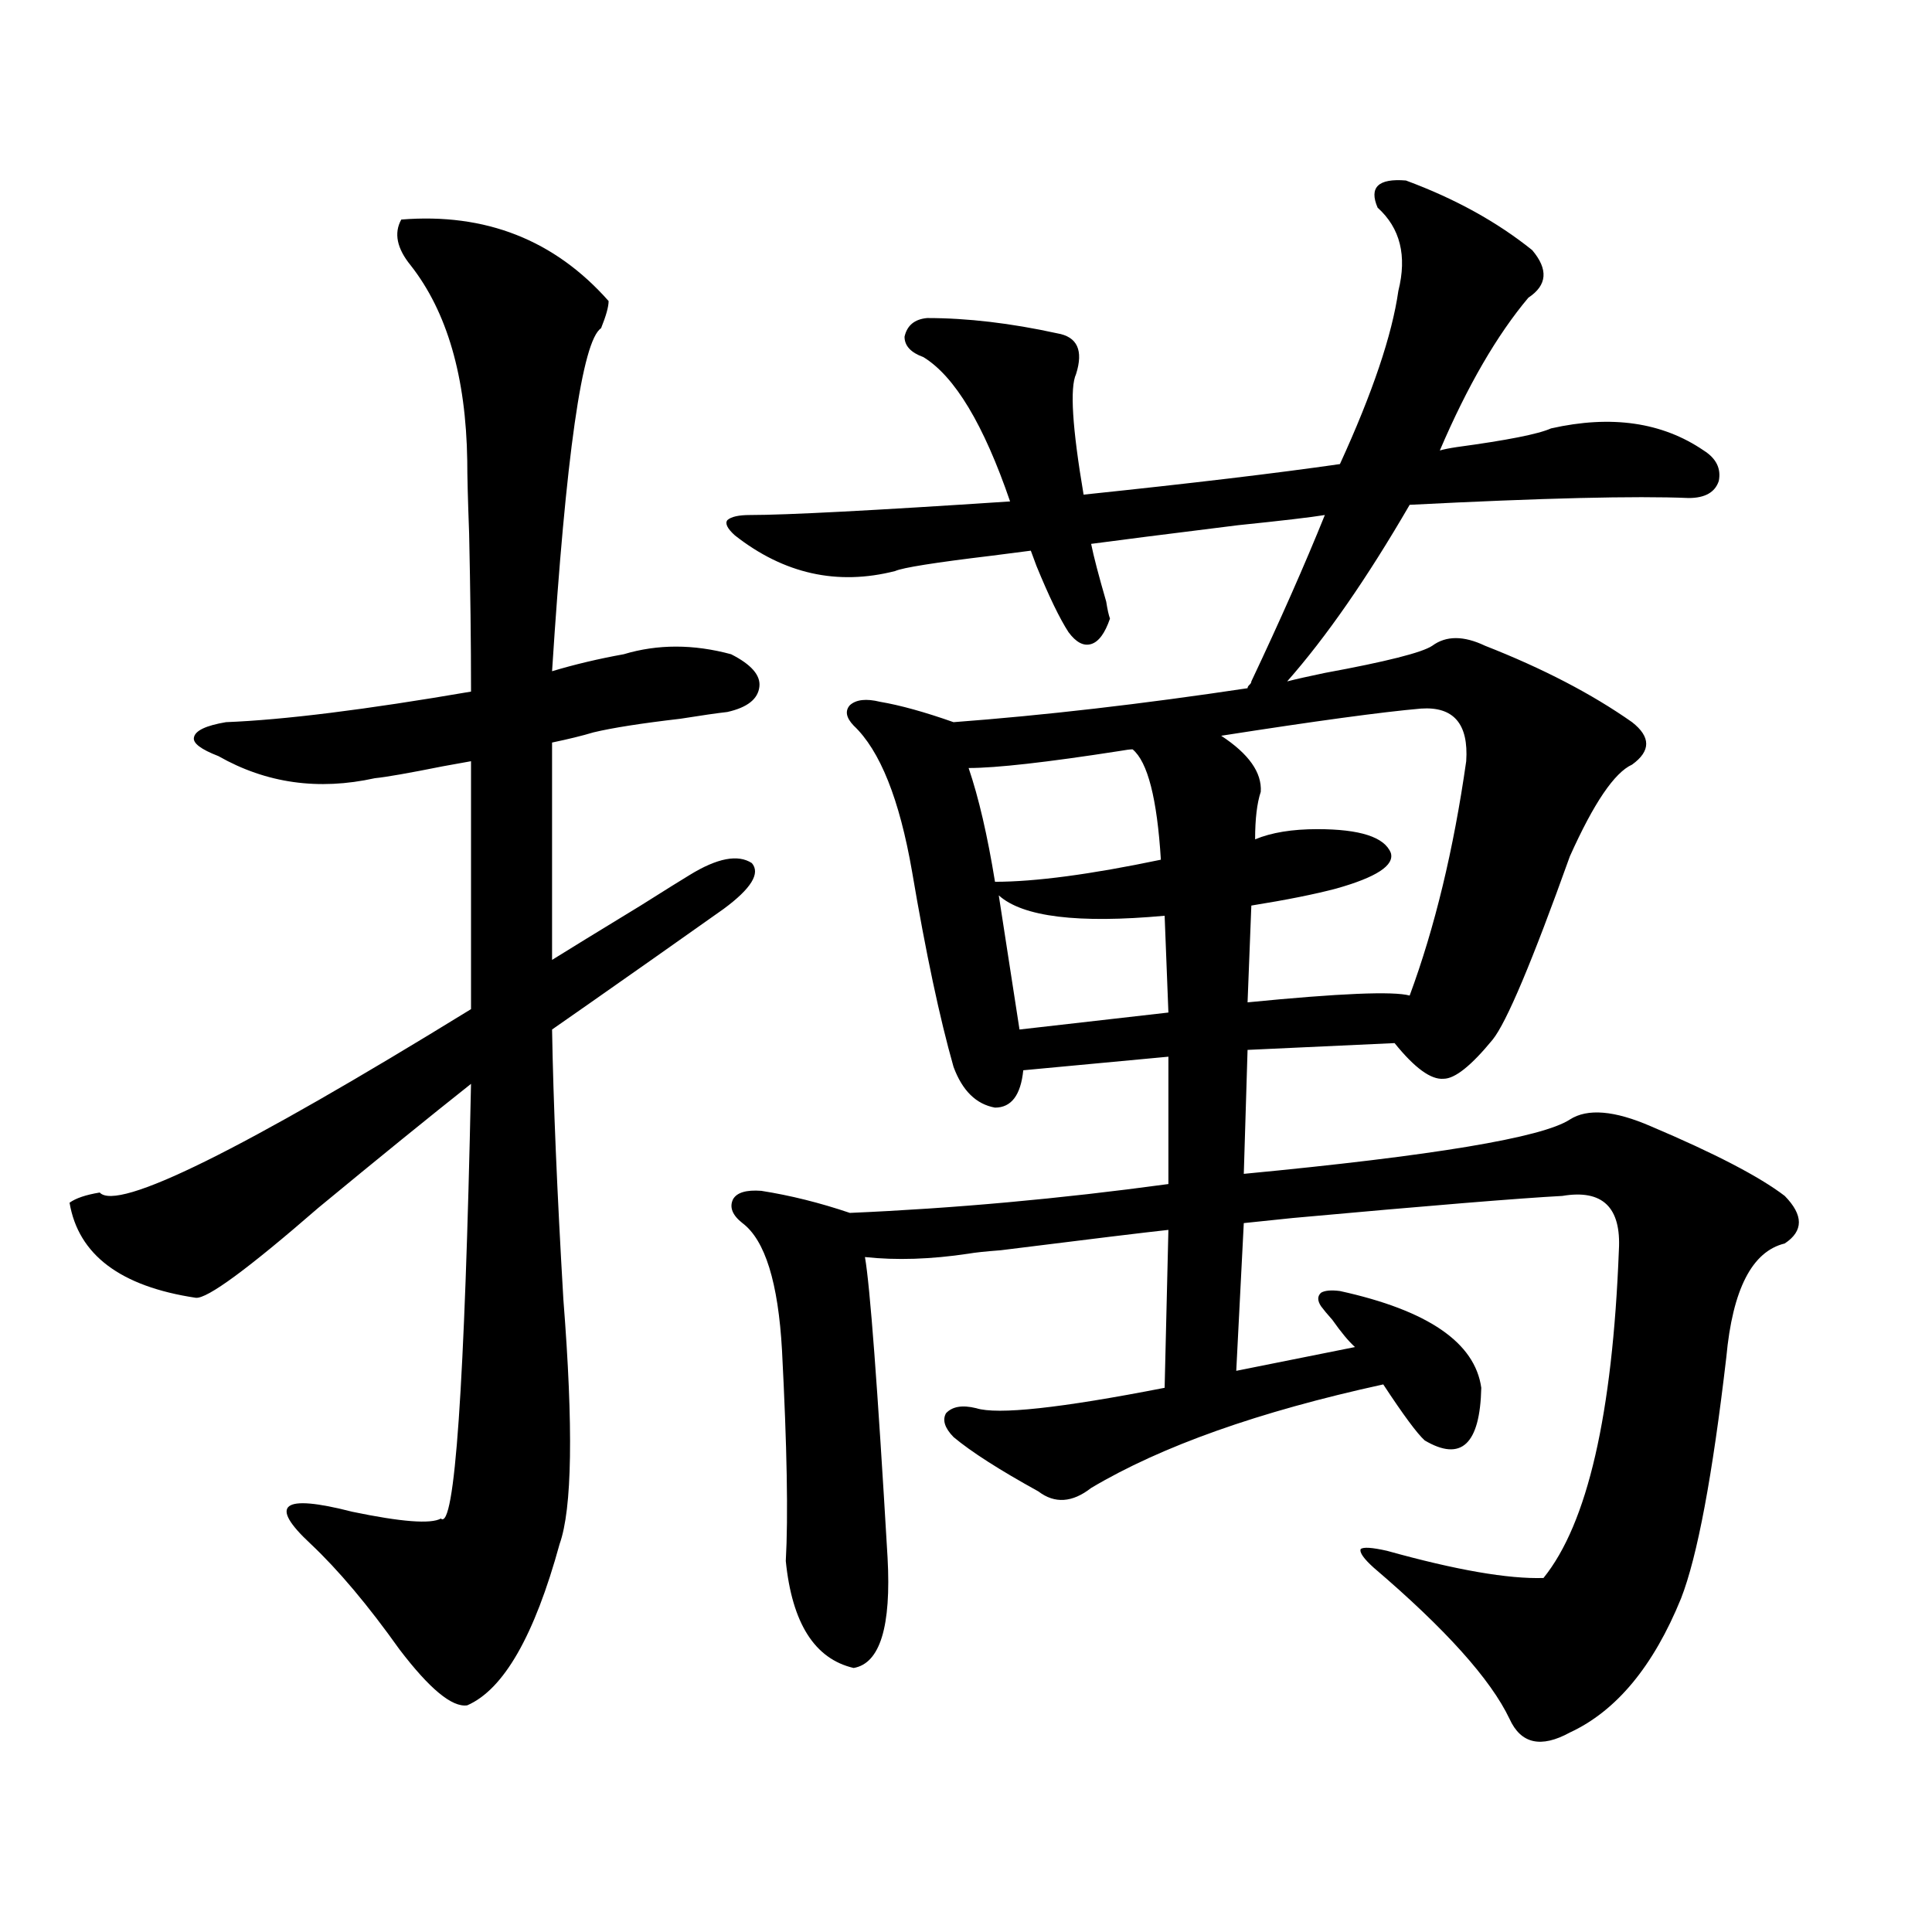 <?xml version="1.0" encoding="utf-8"?>
<!-- Generator: Adobe Illustrator 16.0.0, SVG Export Plug-In . SVG Version: 6.00 Build 0)  -->
<!DOCTYPE svg PUBLIC "-//W3C//DTD SVG 1.1//EN" "http://www.w3.org/Graphics/SVG/1.1/DTD/svg11.dtd">
<svg version="1.1" id="图层_1" xmlns="http://www.w3.org/2000/svg" xmlns:xlink="http://www.w3.org/1999/xlink" x="0px" y="0px"
	 width="1000px" height="1000px" viewBox="0 0 1000 1000" enable-background="new 0 0 1000 1000" xml:space="preserve">
<path d="M207.702,113.637c43.566-3.516,79.343,10.547,107.314,42.188c0,2.938-1.311,7.622-3.902,14.063
	c-9.756,6.454-18.216,65.63-25.365,177.539c11.707-3.516,24.055-6.44,37.072-8.789c17.561-5.273,36.097-5.273,55.608,0
	c10.396,5.273,15.274,10.849,14.634,16.699c-0.655,6.454-6.188,10.849-16.585,13.184c-5.213,0.591-13.338,1.758-24.39,3.516
	c-20.167,2.349-35.121,4.696-44.877,7.031c-5.854,1.758-13.018,3.516-21.463,5.273v112.5c8.445-5.273,23.734-14.64,45.853-28.125
	c13.003-8.198,21.463-13.472,25.365-15.82c14.299-8.789,25.03-10.835,32.194-6.152c4.543,5.273-0.335,13.184-14.634,23.73
	c-5.854,4.106-17.896,12.606-36.097,25.488c-26.676,18.759-44.236,31.063-52.682,36.914c0.641,37.505,2.592,84.087,5.854,139.746
	c5.198,66.22,4.543,108.407-1.951,126.563c-13.018,47.461-28.947,75.284-47.804,83.496c-7.805,1.167-19.512-8.501-35.121-29.004
	c-16.265-22.852-31.554-41.007-45.853-54.492c-22.118-20.503-14.969-26.065,21.463-16.699c25.365,5.273,40.64,6.454,45.853,3.516
	c7.149,6.454,12.348-68.555,15.609-225c-21.463,17.001-47.804,38.384-79.022,64.16c-36.432,31.641-57.56,47.173-63.413,46.582
	c-39.023-5.851-60.821-22.261-65.364-49.219c3.247-2.335,8.445-4.093,15.609-5.273c9.101,9.97,73.169-21.671,192.19-94.922v-128.32
	c-3.262,0.591-8.14,1.47-14.634,2.637c-17.561,3.516-29.268,5.575-35.121,6.152c-29.268,6.454-56.264,2.637-80.974-11.426
	c-9.115-3.516-13.338-6.729-12.683-9.668c0.641-3.516,6.174-6.152,16.585-7.91c29.908-1.167,72.193-6.44,126.826-15.82v-1.758
	c0-23.429-0.335-50.098-0.976-79.98c-0.655-17.578-0.976-30.171-0.976-37.793c-0.655-43.354-10.411-77.042-29.268-101.074
	C205.416,128.578,203.8,120.668,207.702,113.637z M727.689,93.422c25.365,9.38,47.148,21.396,65.364,36.035
	c8.445,9.97,7.805,18.169-1.951,24.609c-16.265,19.336-31.554,45.703-45.853,79.102c1.951-0.577,4.878-1.167,8.78-1.758
	c26.006-3.516,42.271-6.729,48.779-9.668c31.219-7.031,57.56-3.214,79.022,11.426c6.494,4.106,9.101,9.38,7.805,15.82
	c-1.951,5.864-7.164,8.789-15.609,8.789c-27.316-1.167-75.455,0-144.387,3.516c-22.118,38.095-43.261,68.555-63.413,91.406
	c4.543-1.167,11.052-2.637,19.512-4.395c31.859-5.851,50.396-10.547,55.608-14.063c7.149-5.273,16.25-5.273,27.316,0
	c29.908,11.728,55.273,24.911,76.096,39.551c9.756,7.622,9.756,14.941,0,21.973c-9.115,4.106-19.847,19.927-32.194,47.461
	c-19.512,54.492-32.85,86.133-39.999,94.922c-11.066,13.485-19.512,20.215-25.365,20.215c-6.509,0.591-14.969-5.562-25.365-18.457
	l-76.096,3.516l-1.951,64.16c98.199-9.366,154.463-18.745,168.776-28.125c9.101-5.851,23.079-4.683,41.95,3.516
	c33.17,14.063,56.249,26.079,69.267,36.035c9.756,9.97,9.756,18.169,0,24.609c-16.92,4.106-26.996,23.73-30.243,58.887
	c-7.164,61.523-14.969,103.134-23.414,124.805c-14.313,35.156-33.505,58.296-57.56,69.434c-14.969,8.198-25.365,5.851-31.219-7.031
	c-9.756-20.517-33.17-46.582-70.242-78.223c-5.213-4.683-7.484-7.91-6.829-9.668c1.296-1.167,5.854-0.879,13.658,0.879
	c35.762,9.97,62.758,14.64,80.974,14.063c22.759-28.125,35.762-84.663,39.023-169.629c1.296-22.261-8.46-31.641-29.268-28.125
	c-22.118,1.181-68.626,4.985-139.509,11.426c-11.066,1.181-19.512,2.06-25.365,2.637l-3.902,76.465l61.462-12.305
	c-3.262-2.925-7.164-7.608-11.707-14.063c-2.606-2.925-4.558-5.273-5.854-7.031c-1.951-2.925-1.951-5.273,0-7.031
	c1.951-1.167,5.198-1.456,9.756-0.879c45.518,9.97,69.907,26.669,73.169,50.098c-0.655,29.306-10.411,38.384-29.268,27.246
	c-3.902-3.516-11.066-13.184-21.463-29.004c-64.389,14.063-114.799,31.942-151.216,53.613c-9.756,7.622-18.871,8.212-27.316,1.758
	c-20.167-11.124-34.801-20.503-43.901-28.125c-4.558-4.683-5.854-8.789-3.902-12.305c3.247-3.516,8.445-4.395,15.609-2.637
	c11.052,3.516,43.566,0,97.559-10.547l1.951-81.738c-11.066,1.181-39.999,4.696-86.827,10.547
	c-7.805,0.591-13.338,1.181-16.585,1.758c-19.512,2.938-37.407,3.516-53.657,1.758c2.592,14.653,6.494,66.509,11.707,155.566
	c1.951,35.733-3.902,54.78-17.561,57.129c-20.167-4.696-31.874-23.153-35.121-55.371c1.296-22.852,0.641-59.175-1.951-108.984
	c-1.951-35.156-8.78-57.129-20.487-65.918c-5.213-4.093-6.829-8.198-4.878-12.305c1.951-3.516,6.829-4.972,14.634-4.395
	c14.954,2.349,30.243,6.152,45.853,11.426c53.978-2.335,108.931-7.319,164.874-14.941v-65.918l-75.12,7.031
	c-1.311,12.896-6.188,19.336-14.634,19.336c-9.756-1.758-16.92-8.789-21.463-21.094c-7.164-25.187-14.313-58.887-21.463-101.074
	c-6.509-37.491-16.585-62.69-30.243-75.586c-3.902-4.093-4.558-7.608-1.951-10.547c3.247-2.925,8.445-3.516,15.609-1.758
	c10.396,1.758,23.079,5.273,38.048,10.547c46.828-3.516,97.559-9.366,152.191-17.578c0-0.577,0.32-1.167,0.976-1.758
	c0.641-0.577,0.976-1.167,0.976-1.758c14.954-31.641,27.637-60.343,38.048-86.133c-7.164,1.181-22.118,2.938-44.877,5.273
	c-37.728,4.696-63.093,7.91-76.096,9.668c1.296,6.454,3.902,16.411,7.805,29.883c0.641,4.106,1.296,7.031,1.951,8.789
	c-2.606,7.622-5.854,12.017-9.756,13.184c-3.902,1.181-7.805-0.879-11.707-6.152c-4.558-7.031-10.091-18.457-16.585-34.277
	c-1.311-3.516-2.286-6.152-2.927-7.91c-4.558,0.591-11.387,1.47-20.487,2.637c-29.268,3.516-45.853,6.152-49.755,7.91
	c-29.923,7.622-57.56,1.47-82.925-18.457c-3.902-3.516-5.213-6.152-3.902-7.91c1.951-1.758,5.854-2.637,11.707-2.637
	c18.856,0,63.733-2.335,134.631-7.031c-13.658-39.839-28.627-64.737-44.877-74.707c-6.509-2.335-9.756-5.851-9.756-10.547
	c1.296-5.851,5.198-9.077,11.707-9.668c20.808,0,43.246,2.637,67.315,7.91c10.396,1.758,13.658,8.789,9.756,21.094
	c-3.262,7.031-1.951,27.837,3.902,62.402c55.929-5.851,100.15-11.124,132.68-15.82c16.905-36.914,26.981-66.797,30.243-89.648
	c4.543-18.155,0.976-32.52-10.731-43.066C708.498,96.938,713.376,92.255,727.689,93.422z M586.229,387.855
	c-1.311,0-3.582,0.302-6.829,0.879c-37.728,5.864-63.748,8.789-78.047,8.789c5.198,15.243,9.756,34.868,13.658,58.887
	c20.808,0,49.42-3.804,85.852-11.426C598.912,413.344,594.034,394.31,586.229,387.855z M516.963,463.441l10.731,69.434l77.071-8.789
	l-1.951-50.098C557.938,478.095,529.311,474.579,516.963,463.441z M735.494,366.762c-20.167,1.758-54.633,6.454-103.412,14.063
	c14.299,9.38,21.128,19.048,20.487,29.004c-1.951,5.864-2.927,14.063-2.927,24.609c8.445-3.516,19.177-5.273,32.194-5.273
	c22.104,0,34.786,4.106,38.048,12.305c1.951,6.454-7.484,12.606-28.292,18.457c-11.066,2.938-25.7,5.864-43.901,8.789l-1.951,50.098
	c47.469-4.683,75.44-5.851,83.9-3.516c13.003-35.156,22.759-75.586,29.268-121.289C760.204,374.672,752.399,365.595,735.494,366.762
	z"/>
</svg>

